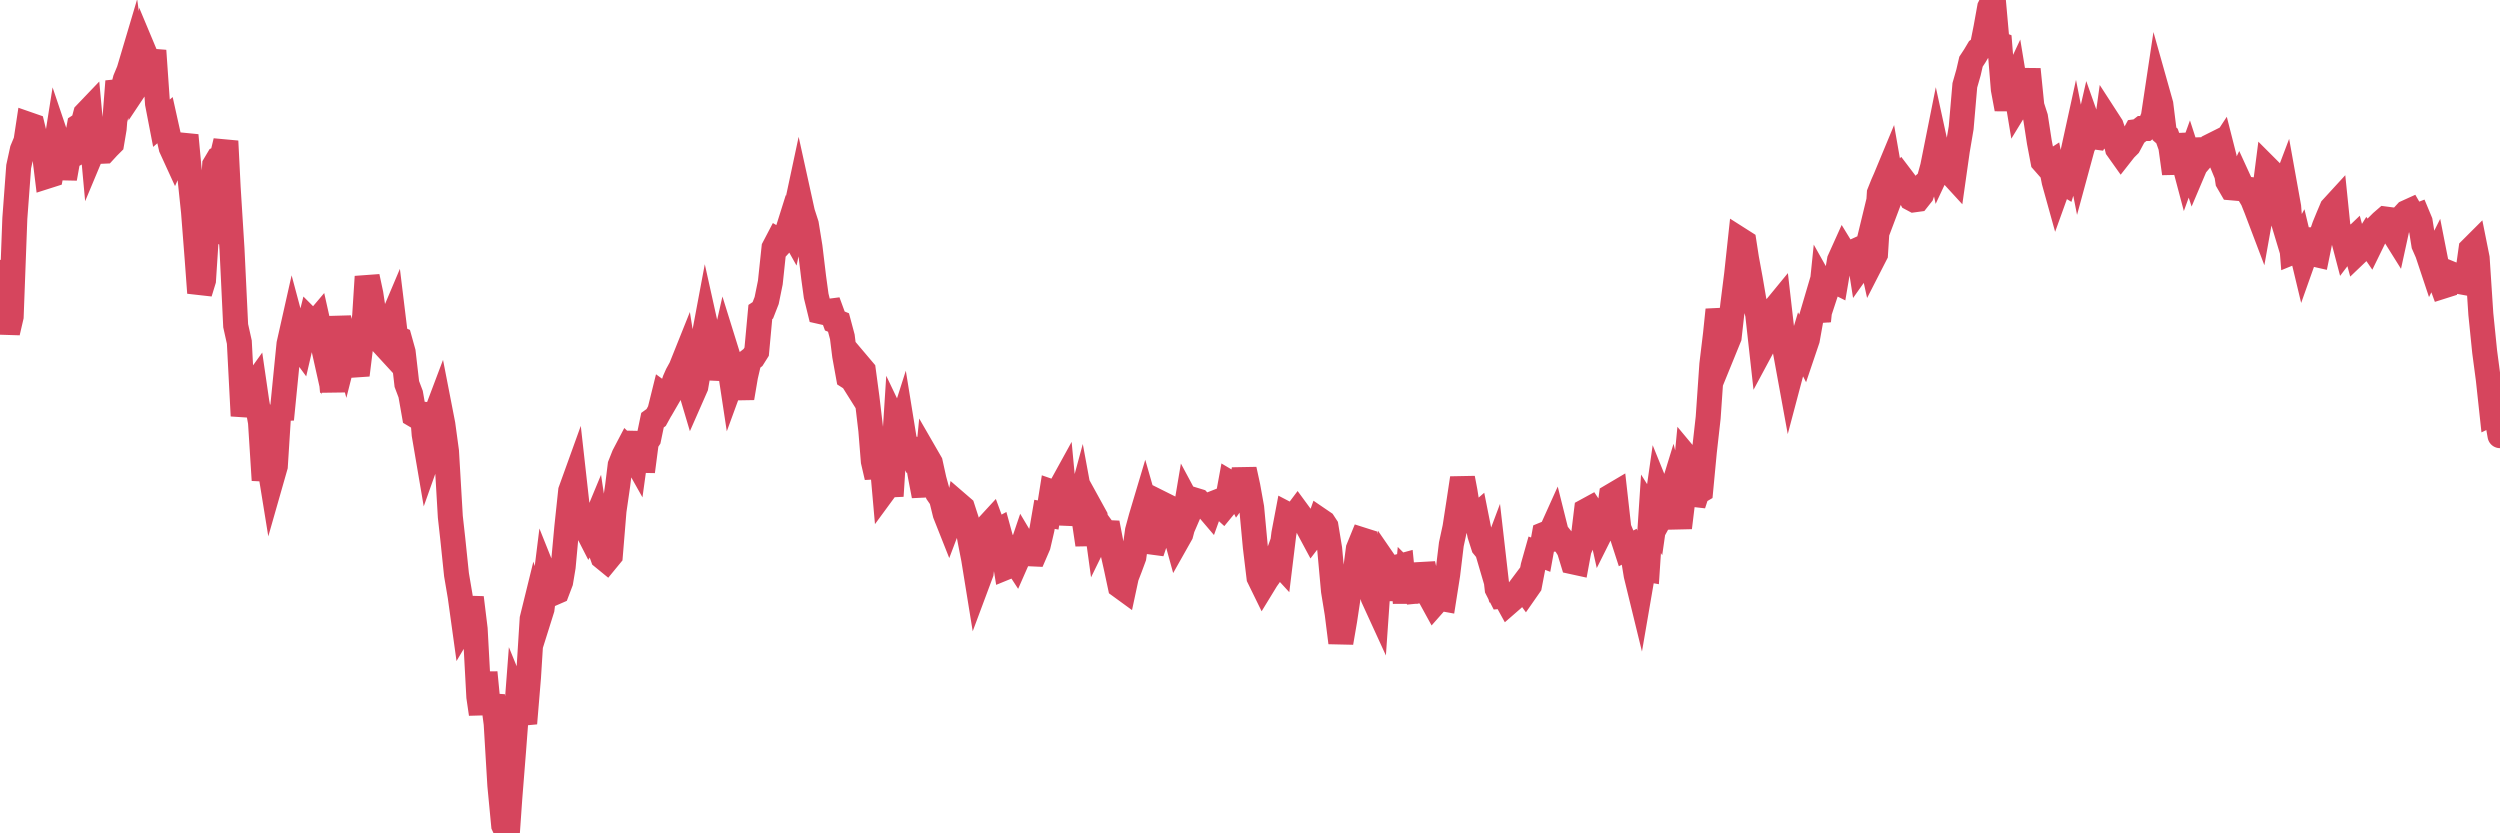 <?xml version="1.0"?><svg width="150px" height="50px" xmlns="http://www.w3.org/2000/svg" xmlns:xlink="http://www.w3.org/1999/xlink"> <polyline fill="none" stroke="#d6455d" stroke-width="1.5px" stroke-linecap="round" stroke-miterlimit="5" points="0.00,16.34 0.22,18.58 0.45,19.95 0.67,19.00 0.89,13.11 1.12,10.00 1.34,8.99 1.56,8.46 1.71,7.47 1.94,7.55 2.16,8.46 2.38,8.69 2.60,8.70 2.83,10.57 3.05,10.50 3.27,9.32 3.42,8.37 3.65,9.05 3.87,10.71 4.09,9.47 4.32,9.34 4.54,8.75 4.76,7.55 4.99,7.40 5.14,6.83 5.36,6.60 5.58,9.00 5.81,8.45 6.03,9.08 6.25,9.07 6.48,8.82 6.70,8.60 6.85,7.71 7.07,4.88 7.29,5.65 7.52,4.76 7.74,4.23 7.96,3.49 8.19,5.16 8.41,4.83 8.56,5.43 8.78,3.43 9.01,3.98 9.23,3.04 9.45,6.21 9.68,7.40 9.90,7.21 10.12,8.20 10.27,8.86 10.49,9.34 10.72,8.82 10.94,8.86 11.16,8.12 11.39,10.60 11.61,12.70 11.83,15.53 11.98,17.57 12.21,16.82 12.43,13.42 12.65,13.54 12.88,9.90 13.10,9.53 13.32,9.43 13.55,8.47 13.69,11.26 13.92,14.94 14.14,19.54 14.36,20.53 14.59,24.95 14.81,23.76 15.03,23.42 15.26,23.10 15.41,24.13 15.63,25.34 15.85,28.81 16.08,27.38 16.30,28.74 16.52,27.97 16.75,24.33 16.89,25.16 17.12,22.84 17.34,20.64 17.56,19.66 17.79,20.52 18.01,20.82 18.23,19.87 18.46,19.86 18.61,19.26 18.83,19.48 19.05,19.22 19.28,20.25 19.50,19.28 19.72,20.97 19.95,23.50 20.17,20.01 20.32,19.08 20.54,20.08 20.76,20.90 20.99,19.99 21.21,21.67 21.43,22.50 21.66,20.64 21.88,18.95 22.03,16.60 22.25,17.63 22.48,19.15 22.70,19.52 22.92,20.56 23.15,20.81 23.37,19.53 23.59,19.01 23.74,20.24 23.97,20.34 24.19,21.13 24.41,23.04 24.64,23.65 24.86,24.90 25.08,25.03 25.30,24.22 25.45,26.07 25.68,27.42 25.90,26.80 26.12,24.94 26.35,24.33 26.57,25.46 26.79,27.08 27.02,31.01 27.17,32.36 27.39,34.48 27.61,35.78 27.84,37.44 28.06,37.07 28.28,35.86 28.51,37.74 28.73,41.81 28.88,42.84 29.10,40.35 29.32,42.62 29.55,41.75 29.77,43.42 29.99,47.11 30.22,49.52 30.44,50.00 30.59,47.86 30.81,45.09 31.04,42.06 31.26,42.60 31.48,43.40 31.71,40.64 31.93,37.13 32.08,36.52 32.30,37.24 32.52,36.54 32.75,34.69 32.97,35.24 33.19,35.59 33.42,35.49 33.64,34.91 33.79,34.01 34.01,31.62 34.24,29.45 34.46,28.84 34.68,30.81 34.91,31.20 35.13,31.62 35.35,32.05 35.50,31.80 35.72,31.27 35.95,32.81 36.17,33.43 36.39,33.61 36.62,33.33 36.84,30.65 37.06,29.13 37.21,27.91 37.44,27.33 37.66,26.91 37.88,27.12 38.11,27.53 38.33,25.94 38.55,28.29 38.78,26.53 38.92,26.32 39.15,25.21 39.37,25.05 39.59,24.65 39.82,23.72 40.04,23.88 40.26,23.50 40.49,22.81 40.64,22.47 40.86,22.07 41.08,21.52 41.31,22.96 41.53,23.70 41.75,23.20 41.98,21.87 42.20,20.39 42.35,19.59 42.57,20.58 42.80,20.63 43.02,22.74 43.24,21.65 43.46,20.68 43.69,21.42 43.91,22.87 44.06,22.46 44.28,22.76 44.51,23.88 44.73,22.58 44.95,21.63 45.18,21.45 45.40,21.10 45.62,18.72 45.77,18.62 46.00,18.03 46.22,16.95 46.44,14.87 46.67,14.43 46.89,14.56 47.11,14.32 47.34,13.59 47.48,13.84 47.71,12.78 47.93,11.75 48.15,12.75 48.38,13.46 48.60,14.82 48.82,16.65 48.97,17.75 49.20,18.69 49.42,18.74 49.64,18.69 49.87,18.66 50.09,19.26 50.31,19.35 50.54,20.21 50.68,21.34 50.91,22.61 51.13,22.75 51.35,23.10 51.58,21.97 51.80,22.23 52.02,23.87 52.25,25.82 52.40,27.68 52.62,28.63 52.84,26.80 53.07,29.40 53.29,29.10 53.51,29.09 53.74,25.47 53.96,25.93 54.11,25.46 54.33,26.82 54.55,26.87 54.78,27.40 55.00,27.31 55.22,28.55 55.45,29.75 55.67,27.51 55.82,27.77 56.04,28.77 56.27,29.61 56.49,29.93 56.71,30.83 56.94,31.41 57.16,30.83 57.38,31.08 57.53,30.28 57.75,30.47 57.98,31.18 58.20,32.41 58.42,33.54 58.65,34.96 58.87,34.37 59.09,32.51 59.24,31.60 59.47,31.35 59.69,31.95 59.91,31.83 60.14,32.67 60.36,34.04 60.58,33.95 60.81,33.53 60.96,33.76 61.18,33.26 61.40,32.61 61.62,32.98 61.85,33.23 62.07,33.24 62.29,32.73 62.52,31.74 62.67,30.86 62.89,30.90 63.11,29.52 63.34,29.60 63.56,29.41 63.78,29.01 64.01,31.45 64.16,30.62 64.38,29.22 64.60,30.87 64.83,30.02 65.05,31.21 65.27,32.68 65.50,30.61 65.72,31.01 65.87,32.10 66.09,31.65 66.31,31.95 66.54,31.96 66.76,33.10 66.98,34.08 67.21,35.16 67.43,35.32 67.58,34.62 67.80,34.05 68.03,33.43 68.25,31.84 68.47,31.03 68.70,30.26 68.92,31.03 69.14,32.53 69.29,32.55 69.51,31.89 69.74,30.24 69.96,30.35 70.18,30.78 70.41,31.63 70.63,32.43 70.85,32.04 71.00,31.47 71.23,30.10 71.45,30.51 71.67,30.00 71.90,30.07 72.12,30.31 72.34,30.36 72.57,30.63 72.71,30.24 72.94,30.15 73.16,30.28 73.38,30.48 73.61,30.20 73.83,29.00 74.05,29.13 74.28,29.60 74.43,29.39 74.65,28.17 74.87,29.18 75.10,30.46 75.32,32.82 75.54,34.65 75.77,35.12 75.99,34.76 76.14,34.55 76.36,34.19 76.58,33.58 76.81,33.83 77.03,32.03 77.25,30.87 77.48,30.99 77.70,30.92 77.85,30.72 78.07,31.02 78.30,31.26 78.52,31.72 78.74,32.13 78.97,31.83 79.19,31.21 79.41,31.36 79.56,31.59 79.78,32.93 80.01,35.46 80.23,36.81 80.45,38.56 80.68,37.22 80.90,35.76 81.05,35.00 81.27,34.69 81.50,32.93 81.72,32.39 81.94,32.46 82.17,35.13 82.39,35.86 82.61,36.34 82.76,34.18 82.99,35.99 83.21,33.94 83.43,34.26 83.66,35.30 83.88,34.01 84.10,33.95 84.32,36.16 84.47,34.48 84.70,34.71 84.92,35.33 85.14,36.06 85.37,33.83 85.59,34.84 85.81,35.81 86.04,36.23 86.19,36.06 86.41,35.90 86.63,35.94 86.86,34.48 87.08,32.66 87.30,31.64 87.53,30.15 87.75,28.69 87.90,29.48 88.12,30.87 88.34,31.18 88.57,30.98 88.79,32.09 89.01,32.78 89.24,33.06 89.46,33.81 89.61,33.41 89.83,35.33 90.06,35.78 90.28,35.76 90.50,36.16 90.73,35.96 90.95,35.64 91.17,35.35 91.32,35.15 91.54,35.45 91.77,35.12 91.99,33.97 92.21,33.19 92.44,33.28 92.66,32.06 92.88,31.97 93.03,31.98 93.26,31.47 93.48,32.35 93.70,32.35 93.93,32.64 94.15,32.99 94.37,33.71 94.60,33.76 94.74,33.00 94.97,32.46 95.19,30.64 95.41,30.52 95.64,30.87 95.86,30.87 96.08,31.86 96.23,31.56 96.46,31.40 96.68,29.77 96.90,29.64 97.13,31.69 97.35,32.22 97.57,32.90 97.80,32.78 97.95,33.17 98.17,34.51 98.39,35.41 98.61,34.13 98.84,34.17 99.06,30.83 99.28,31.18 99.51,29.57 99.66,29.94 99.88,30.60 100.10,30.20 100.33,29.45 100.55,30.35 100.77,31.66 101.00,29.77 101.22,27.47 101.37,27.65 101.59,30.27 101.82,29.56 102.04,29.43 102.26,27.11 102.49,25.06 102.71,21.87 102.93,20.04 103.08,18.59 103.30,19.68 103.53,20.77 103.75,20.23 103.97,18.27 104.20,16.44 104.42,14.40 104.64,14.54 104.79,15.51 105.02,16.76 105.24,18.05 105.46,18.84 105.69,20.91 105.91,20.50 106.13,20.10 106.36,19.89 106.50,18.51 106.73,18.23 106.95,20.15 107.17,21.35 107.40,22.61 107.62,21.78 107.84,21.50 108.07,20.73 108.22,21.02 108.44,20.37 108.66,19.14 108.89,18.36 109.11,19.26 109.33,17.11 109.56,17.52 109.78,16.85 109.93,16.79 110.15,16.90 110.37,15.61 110.60,15.10 110.82,15.46 111.04,15.55 111.27,15.08 111.49,14.98 111.64,15.94 111.86,15.63 112.09,14.68 112.31,15.68 112.53,15.25 112.76,11.59 112.98,11.04 113.13,10.70 113.35,10.17 113.57,11.43 113.80,10.82 114.02,10.58 114.24,10.87 114.47,11.50 114.69,11.91 114.84,11.99 115.06,11.96 115.29,11.67 115.51,11.03 115.73,10.84 115.96,10.00 116.18,8.90 116.40,9.91 116.55,9.59 116.77,9.94 117.00,10.34 117.22,10.58 117.44,9.03 117.67,7.67 117.89,5.12 118.11,4.35 118.26,3.70 118.49,3.35 118.71,2.98 118.93,2.82 119.16,1.66 119.38,0.44 119.60,0.00 119.83,2.58 119.98,2.64 120.20,5.36 120.42,6.54 120.65,5.35 120.87,4.88 121.09,6.21 121.31,5.85 121.54,5.40 121.69,4.16 121.91,6.35 122.13,7.03 122.36,8.52 122.58,9.68 122.80,9.93 123.03,9.78 123.25,10.90 123.40,11.44 123.62,10.83 123.85,10.97 124.07,10.25 124.29,9.53 124.52,8.48 124.74,9.60 124.96,8.79 125.11,8.51 125.33,7.55 125.56,8.20 125.78,8.23 126.00,7.84 126.23,8.79 126.45,7.20 126.67,7.54 126.82,7.98 127.05,8.92 127.27,9.23 127.49,8.95 127.72,8.72 127.94,8.31 128.16,7.90 128.31,7.88 128.53,7.71 128.76,7.71 128.98,7.54 129.20,7.01 129.43,5.48 129.65,6.26 129.87,8.03 130.02,8.16 130.25,8.81 130.47,10.41 130.69,8.08 130.92,9.32 131.14,10.15 131.36,9.54 131.59,10.25 131.73,9.92 131.96,8.37 132.18,9.40 132.40,9.14 132.63,8.77 132.85,8.66 133.07,9.19 133.30,8.84 133.45,9.43 133.67,10.89 133.89,11.27 134.12,11.29 134.34,10.83 134.56,11.31 134.79,11.34 135.01,11.73 135.16,11.98 135.38,12.53 135.60,13.11 135.83,11.82 136.05,10.11 136.27,10.33 136.50,11.64 136.72,12.37 136.87,11.71 137.09,11.13 137.32,12.41 137.54,15.13 137.76,15.04 137.99,14.62 138.21,15.54 138.43,14.92 138.58,13.74 138.81,15.24 139.03,15.29 139.25,14.21 139.47,13.57 139.70,13.01 139.92,12.49 140.14,12.25 140.29,13.72 140.52,14.03 140.74,14.87 140.96,14.58 141.19,14.36 141.41,15.18 141.63,14.97 141.86,14.62 142.01,14.38 142.23,14.70 142.45,14.25 142.68,13.55 142.90,13.33 143.12,13.14 143.35,13.17 143.57,13.93 143.72,14.17 143.94,13.16 144.16,13.00 144.39,12.75 144.61,12.65 144.83,13.03 145.06,12.94 145.21,13.30 145.43,14.68 145.65,15.18 145.88,15.87 146.10,15.43 146.32,16.55 146.55,17.18 146.77,17.11 146.92,16.37 147.14,16.46 147.36,16.63 147.59,16.90 147.81,16.94 148.03,16.61 148.26,14.96 148.48,14.74 148.63,15.49 148.85,18.84 149.08,21.11 149.30,22.77 149.52,24.81 149.75,24.70 150.00,26.14 "/></svg>